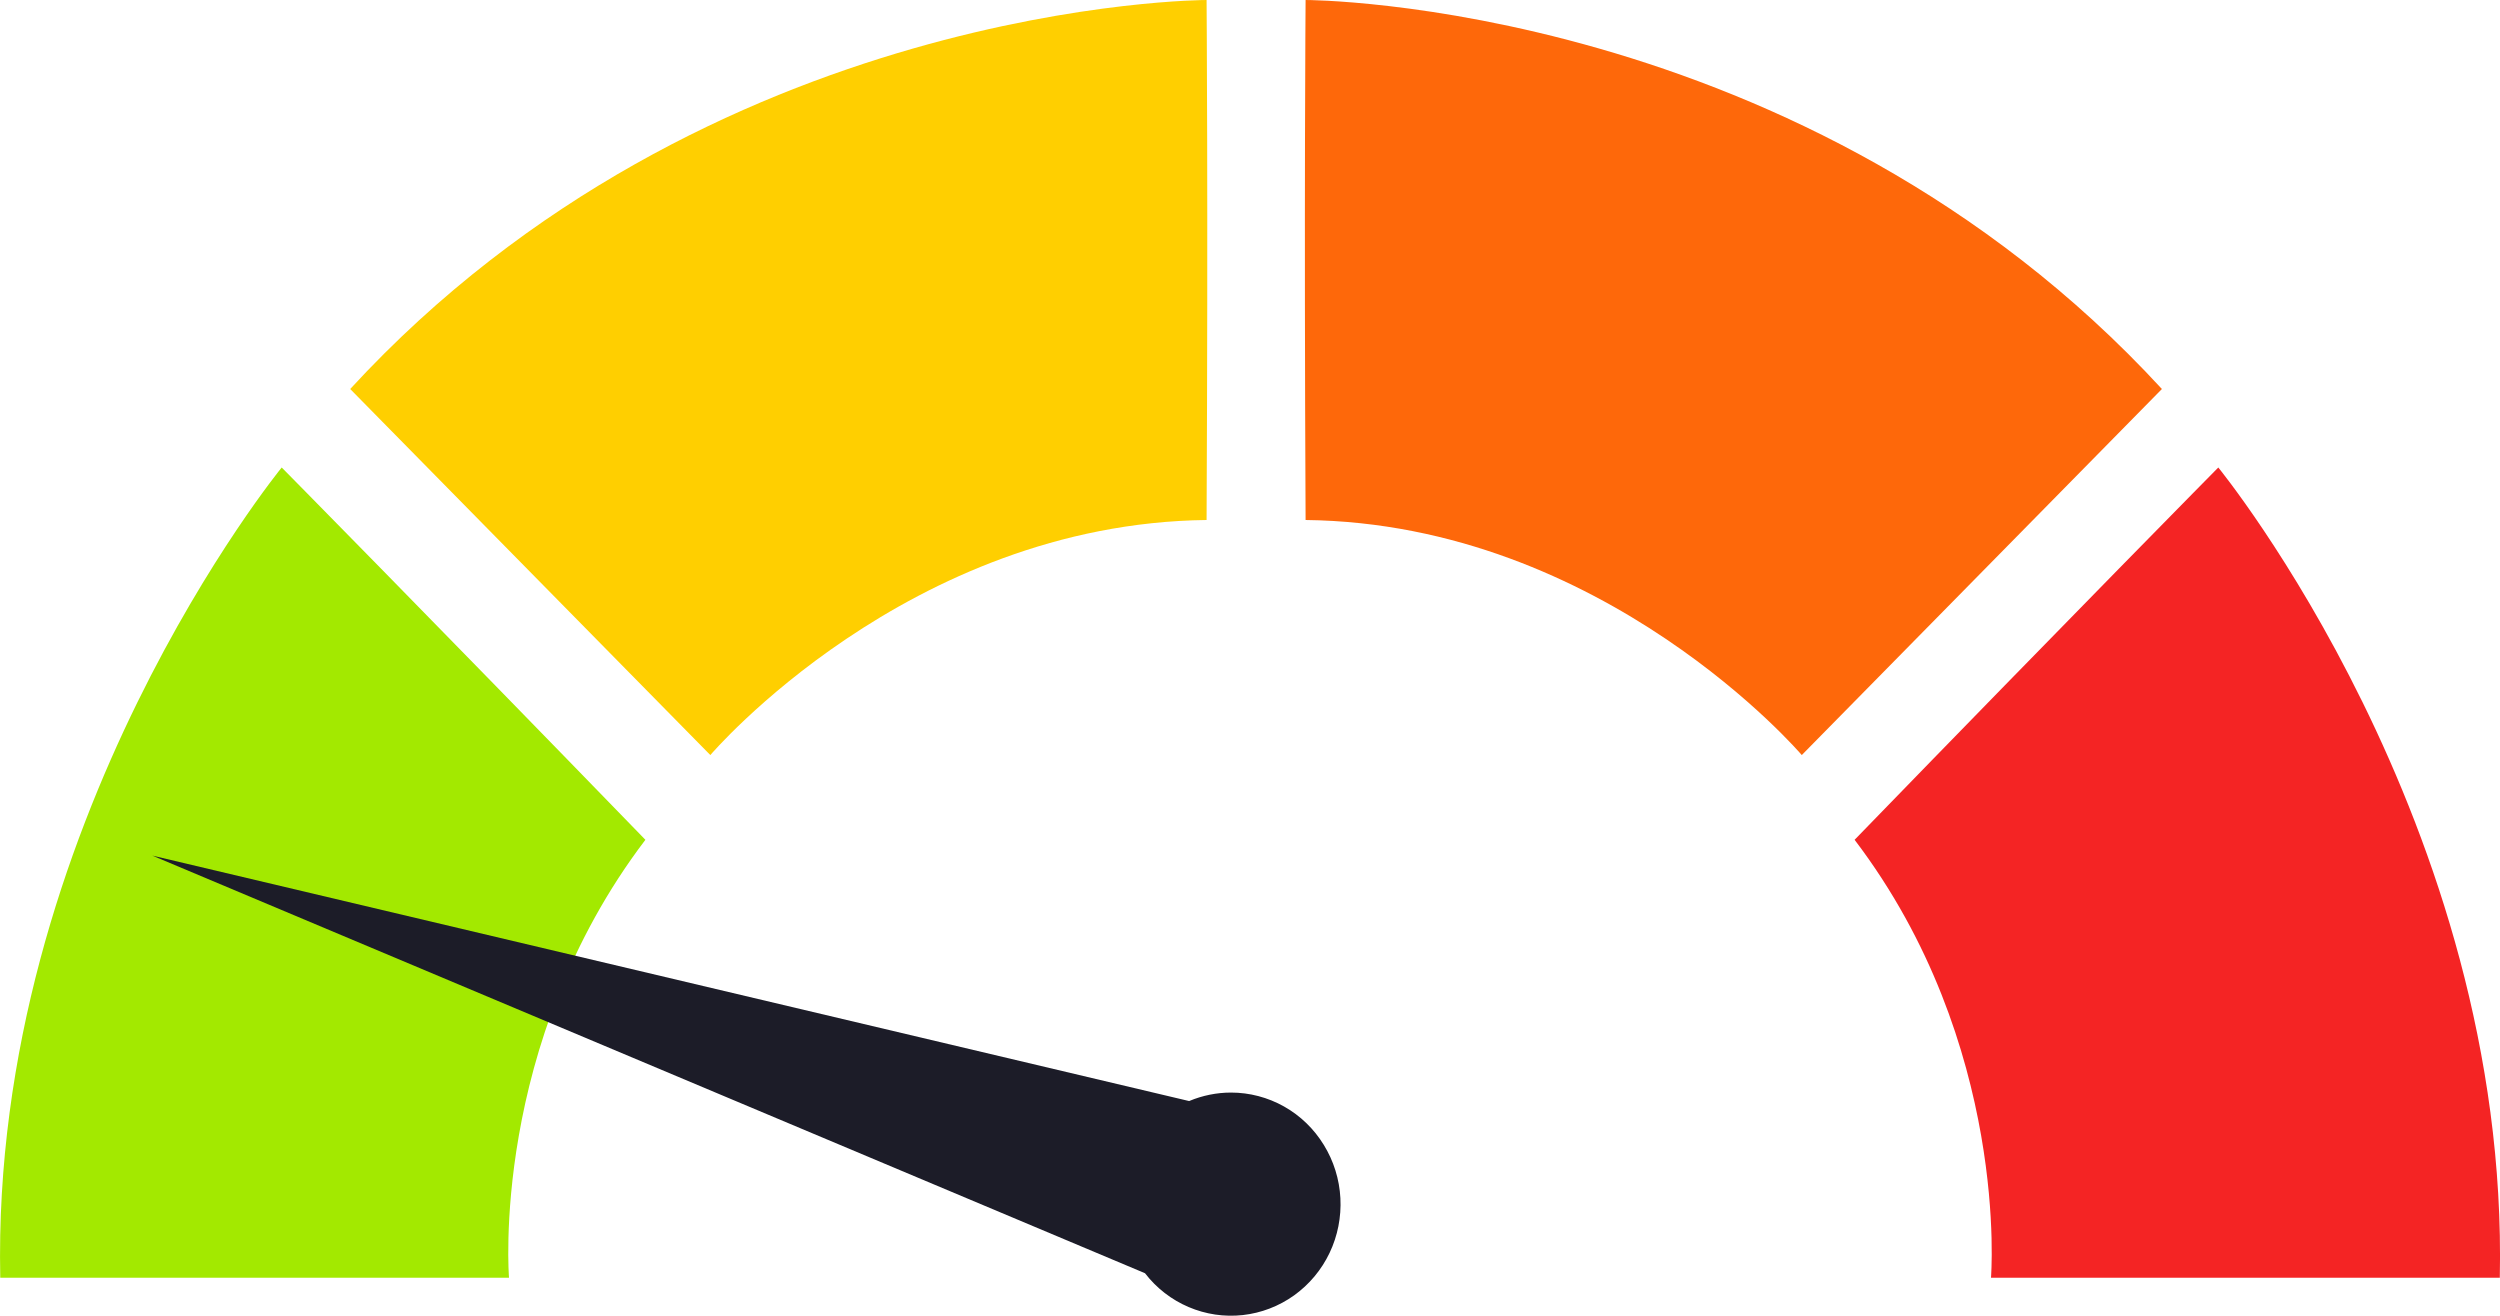 <svg xmlns="http://www.w3.org/2000/svg" width="38" height="20" viewBox="0 0 38 20" fill="none"><g clip-path="url(#clip0_1232_998)"><path d="M7.737 19.422C7.737 19.422 7.445 15.876 9.81 12.765C6.46 9.312 4.282 7.106 4.282 7.106C4.282 7.106 -0.142 12.52 0.004 19.422H7.737Z" fill="#A3E900"></path><path d="M10.797 11.477C10.797 11.477 13.796 7.958 18.34 7.904C18.364 3.052 18.34 3.8147e-05 18.34 3.8147e-05C18.34 3.8147e-05 10.766 3.8147e-05 5.323 5.913L10.797 11.477Z" fill="#FFCF00"></path><path d="M27.387 11.477C27.387 11.477 24.389 7.958 19.845 7.904C19.821 3.052 19.845 3.8147e-05 19.845 3.8147e-05C19.845 3.8147e-05 27.418 3.8147e-05 32.861 5.913L27.387 11.477Z" fill="#FE680A"></path><path d="M30.263 19.422C30.263 19.422 30.555 15.876 28.19 12.765C31.54 9.312 33.718 7.106 33.718 7.106C33.718 7.106 38.142 12.52 37.997 19.422H30.263Z" fill="#F42424"></path><path d="M18.712 16.607C18.494 16.607 18.277 16.651 18.075 16.736L2.315 13.005L17.404 19.353C17.578 19.579 17.806 19.756 18.067 19.867C18.327 19.978 18.61 20.02 18.891 19.989C19.171 19.958 19.439 19.855 19.67 19.69C19.901 19.524 20.087 19.302 20.21 19.043C20.333 18.785 20.389 18.498 20.374 18.212C20.359 17.925 20.272 17.646 20.122 17.403C19.973 17.159 19.765 16.958 19.518 16.819C19.271 16.68 18.993 16.607 18.711 16.607L18.712 16.607Z" fill="#1C1C28"></path></g><defs><clipPath id="clip0_1232_998"><rect width="38" height="20" fill="white"></rect></clipPath></defs></svg>